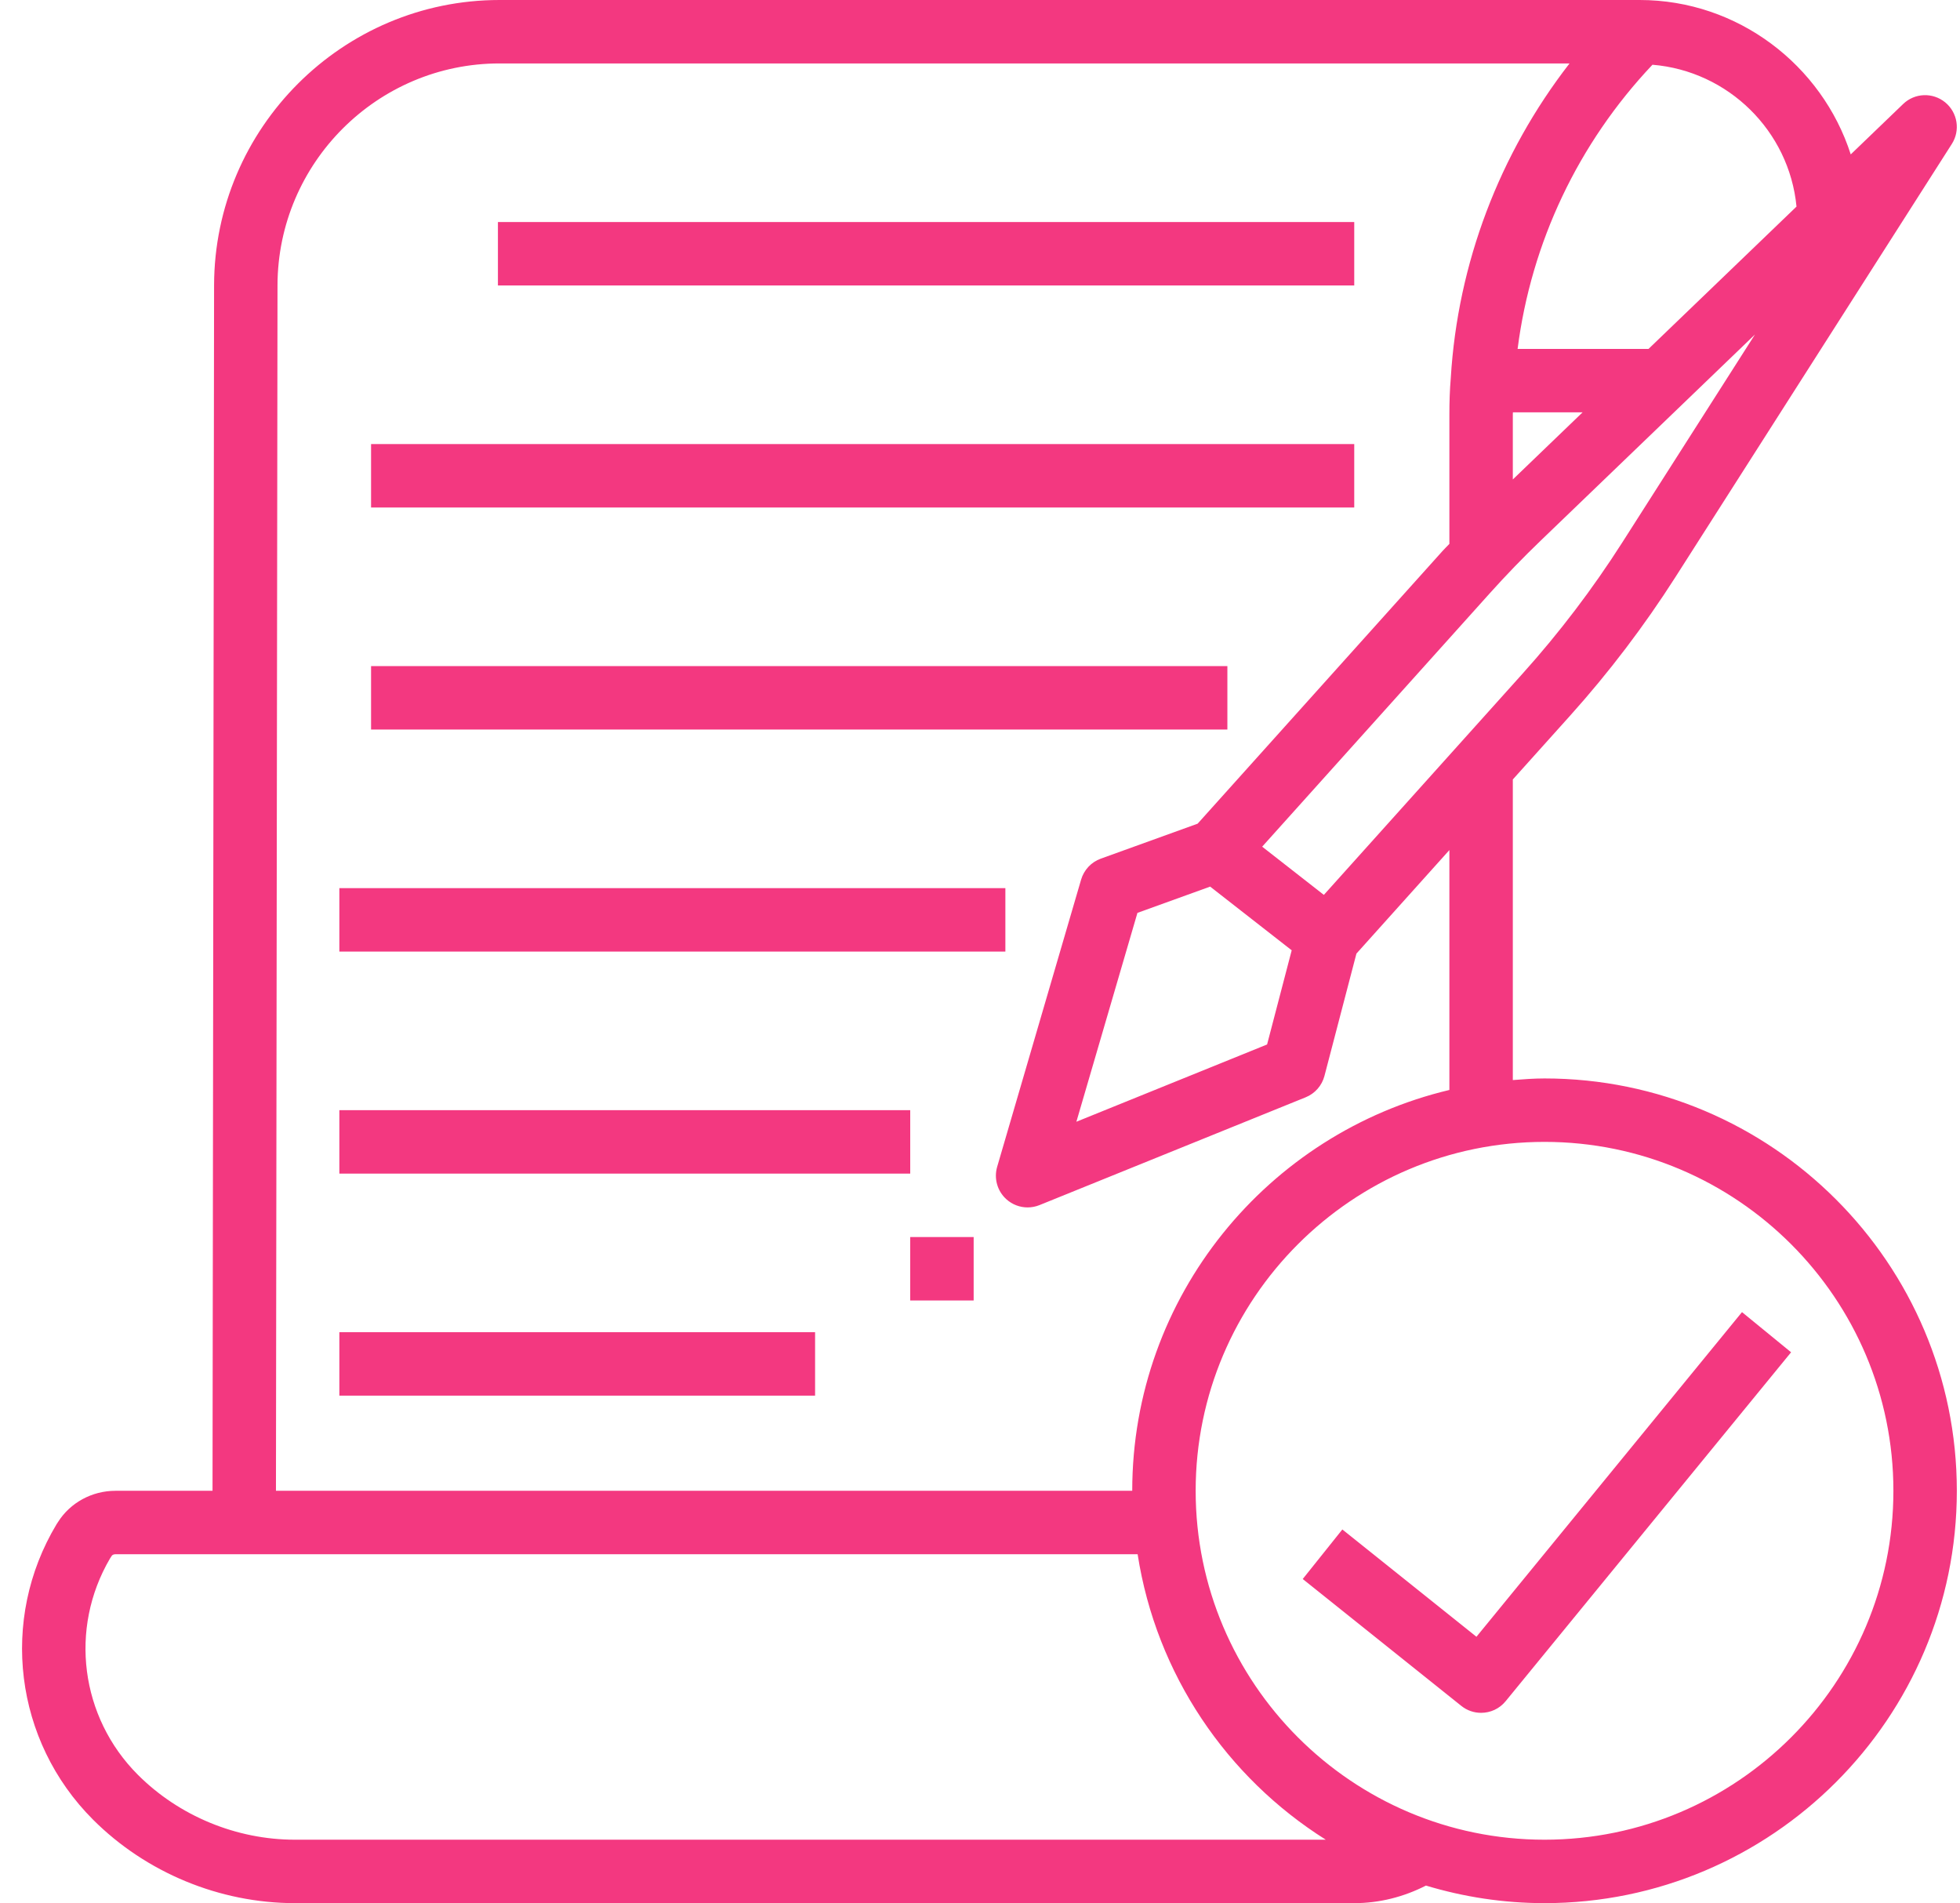 <?xml version="1.0" encoding="UTF-8" standalone="no"?><svg xmlns="http://www.w3.org/2000/svg" xmlns:xlink="http://www.w3.org/1999/xlink" fill="#f33880" height="60" preserveAspectRatio="xMidYMid meet" version="1" viewBox="1.3 2.0 61.8 60.0" width="61.8" zoomAndPan="magnify"><g id="change1_1"><path d="M50,36c-0.338,0-0.669,0.025-1,0.051v-9.477l1.808-2.013c1.221-1.359,2.338-2.83,3.321-4.37l8.713-13.652 c0.273-0.427,0.183-0.99-0.209-1.312c-0.393-0.321-0.962-0.3-1.327,0.053l-1.651,1.588C58.75,4.054,56.096,2,53,2H17.05 c-4.951,0-8.988,4.032-9,8.989L8.001,49H4.94c-0.74,0-1.426,0.375-1.811,0.985c-0.017,0.022-0.032,0.046-0.046,0.07 c-1.802,3.003-1.329,6.832,1.15,9.312C5.906,61.04,8.227,62,10.6,62H44c0.794,0,1.563-0.197,2.261-0.554 C47.446,61.803,48.7,62,50,62c7.168,0,13-5.832,13-13S57.168,36,50,36z M52.444,19.114c-0.925,1.449-1.976,2.832-3.124,4.11 l-6.278,6.989l-1.945-1.52l7.177-7.989c0.514-0.572,1.053-1.13,1.601-1.656l6.76-6.502L52.444,19.114z M42.028,31.96l-0.776,2.969 l-6.013,2.436l1.925-6.585l2.293-0.828L42.028,31.96z M49,17.116V15.07c0-0.023,0.003-0.047,0.003-0.07H51.2L49,17.116z M53.403,4.041c2.391,0.197,4.312,2.088,4.542,4.472L53.279,13h-4.128C49.58,9.646,51.063,6.515,53.403,4.041z M10.05,10.992 C10.059,7.137,13.199,4,17.05,4h33.738c-2.213,2.853-3.526,6.306-3.744,9.916C47.011,14.305,47,14.682,47,15.07v4.077 c-0.07,0.076-0.146,0.145-0.214,0.222l-7.724,8.599l-3.054,1.103c-0.3,0.108-0.53,0.354-0.62,0.66l-2.647,9.055 c-0.107,0.367,0.005,0.765,0.289,1.021c0.188,0.17,0.427,0.259,0.671,0.259c0.126,0,0.254-0.024,0.375-0.073l8.393-3.399 c0.292-0.118,0.512-0.368,0.592-0.674l1.008-3.856L47,28.8v7.563C41.276,37.723,37,42.866,37,49H10.001L10.05,10.992z M10.6,60 c-1.847,0-3.652-0.746-4.953-2.047c-1.814-1.815-2.173-4.608-0.881-6.815c0.019-0.026,0.037-0.054,0.053-0.082 C4.837,51.022,4.886,51,4.94,51h32.23c0.589,3.789,2.812,7.036,5.933,9H10.6z M50,60c-6.065,0-11-4.935-11-11s4.935-11,11-11 s11,4.935,11,11S56.065,60,50,60z" fill="inherit"/></g><g id="change1_2"><path d="M47.853,53.602l-4.228-3.383l-1.249,1.562l5,4C47.56,55.929,47.78,56,48,56c0.29,0,0.577-0.125,0.774-0.367l9-11 l-1.548-1.266L47.853,53.602z" fill="inherit"/></g><g id="change1_3"><path d="M17 9H44V11H17z" fill="inherit"/></g><g id="change1_4"><path d="M13 16H44V18H13z" fill="inherit"/></g><g id="change1_5"><path d="M13 23H40V25H13z" fill="inherit"/></g><g id="change1_6"><path d="M12 30H33V32H12z" fill="inherit"/></g><g id="change1_7"><path d="M12 37H30V39H12z" fill="inherit"/></g><g id="change1_8"><path d="M30 41H32V43H30z" fill="inherit"/></g><g id="change1_9"><path d="M12 44H27V46H12z" fill="inherit"/></g></svg>